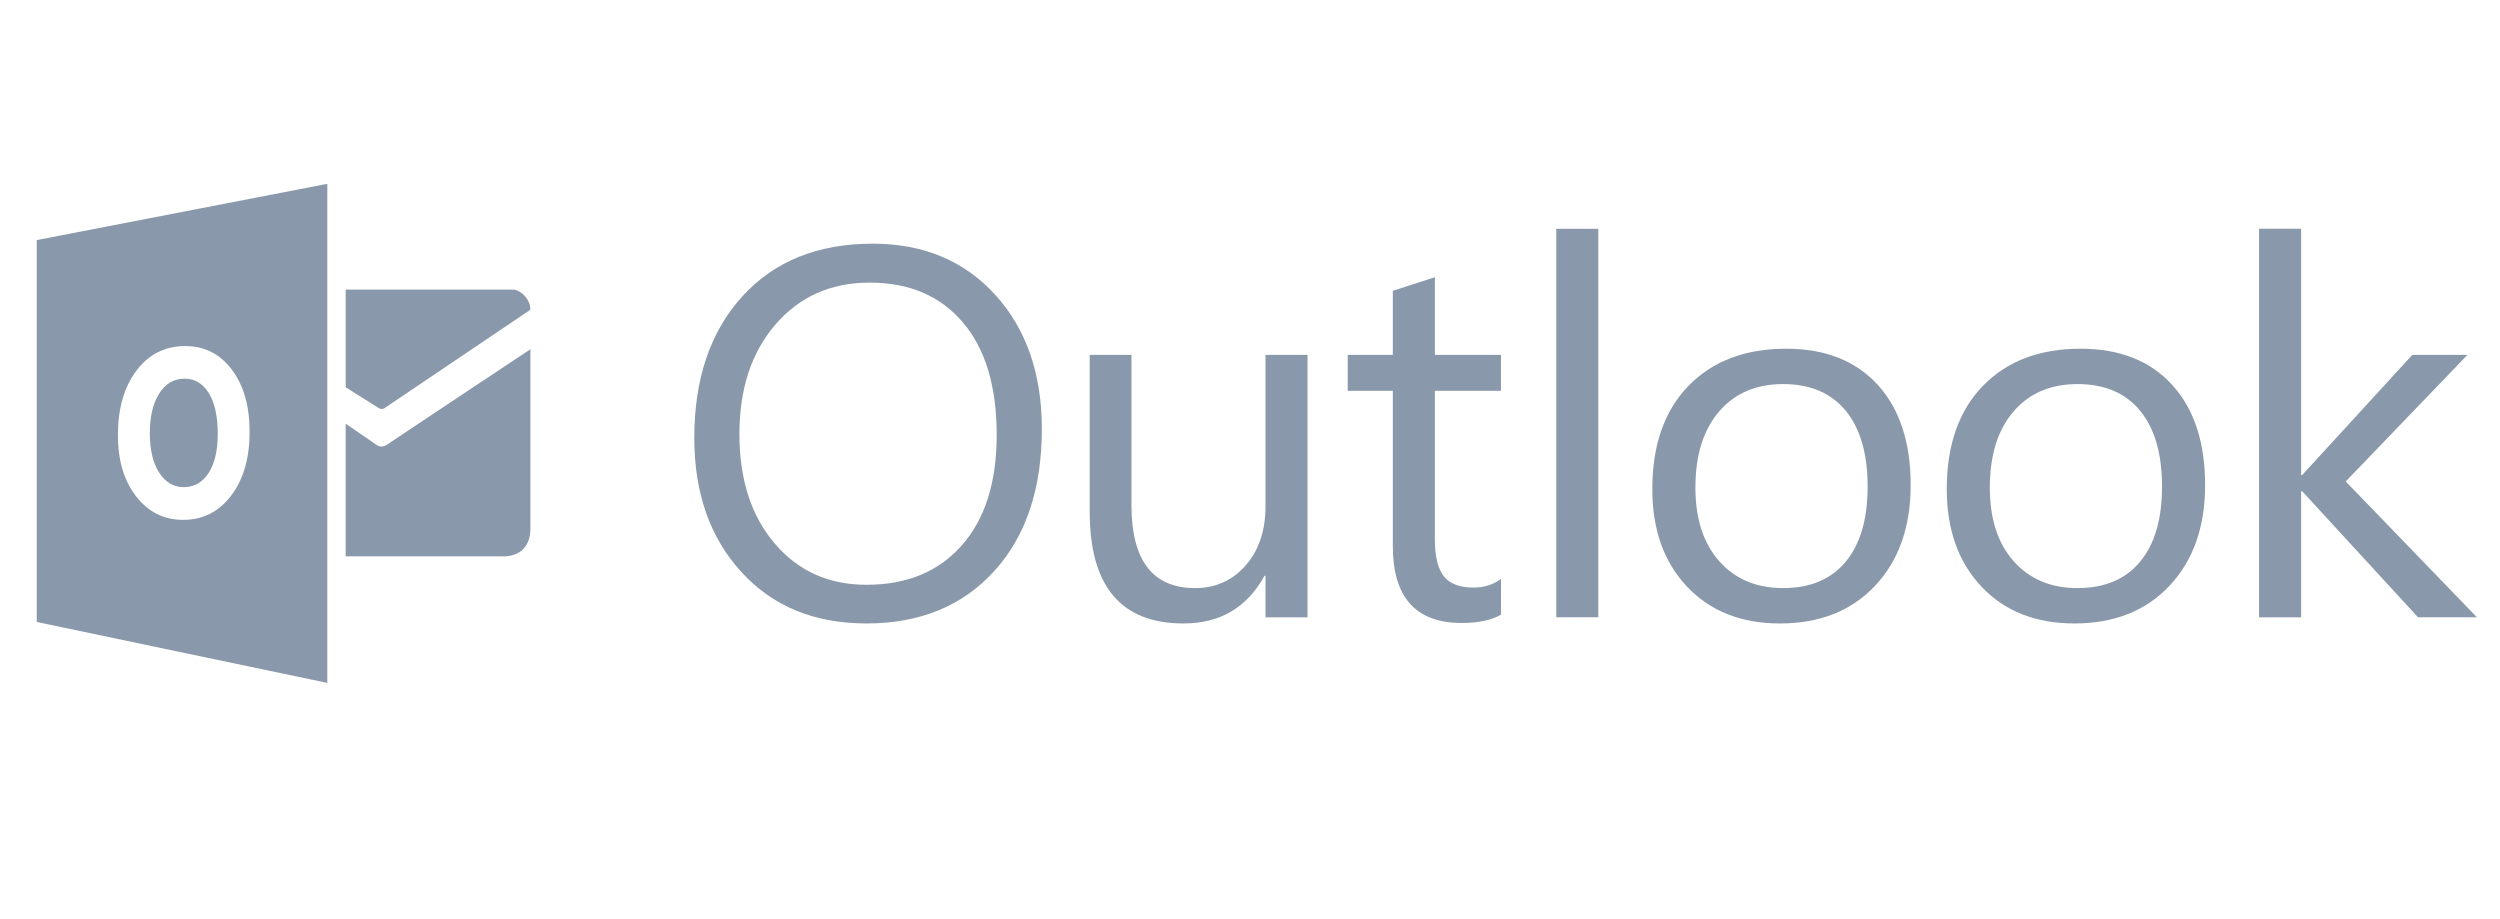 <?xml version="1.0" encoding="UTF-8"?>
<svg xmlns="http://www.w3.org/2000/svg" xmlns:xlink="http://www.w3.org/1999/xlink" width="68px" height="25px" viewBox="0 0 68 25">
  <!-- Generator: Sketch 53 (72520) - https://sketchapp.com -->
  <title>Outlook-Logo-Header</title>
  <desc>Created with Sketch.</desc>
  <g id="Outlook-Logo-Header" stroke="none" stroke-width="1" fill="none" fill-rule="evenodd">
    <g id="Outlook" transform="translate(1, 5)" fill="#8998AA" fill-rule="nonzero">
      <path d="M8.403,2.878 L8.403,5.534 L9.331,6.118 C9.355,6.125 9.408,6.126 9.433,6.118 L13.426,3.425 C13.426,3.107 13.129,2.878 12.961,2.878 L8.403,2.878 Z" id="Path"></path>
      <path d="M8.403,6.524 L9.25,7.106 C9.369,7.194 9.513,7.106 9.513,7.106 C9.369,7.194 13.427,4.499 13.427,4.499 L13.427,9.379 C13.427,9.91 13.087,10.133 12.704,10.133 L8.402,10.133 L8.402,6.524 L8.403,6.524 L8.403,6.524 Z" id="Path"></path>
      <g id="Group" transform="translate(17.829, 1.562)">
        <path d="M4.741,10.396 C3.323,10.396 2.188,9.929 1.335,8.995 C0.482,8.061 0.056,6.846 0.056,5.35 C0.056,3.742 0.49,2.459 1.36,1.502 C2.229,0.545 3.412,0.066 4.908,0.066 C6.288,0.066 7.4,0.531 8.244,1.46 C9.087,2.389 9.509,3.605 9.509,5.105 C9.509,6.736 9.076,8.026 8.212,8.974 C7.348,9.922 6.19,10.396 4.741,10.396 L4.741,10.396 Z M4.824,1.125 C3.774,1.125 2.922,1.504 2.266,2.262 C1.611,3.019 1.283,4.014 1.283,5.246 C1.283,6.477 1.602,7.468 2.241,8.219 C2.88,8.97 3.713,9.344 4.74,9.344 C5.837,9.344 6.701,8.987 7.333,8.271 C7.965,7.556 8.281,6.554 8.281,5.267 C8.281,3.947 7.974,2.927 7.361,2.207 C6.748,1.485 5.902,1.125 4.824,1.125 L4.824,1.125 Z M16.736,10.229 L15.593,10.229 L15.593,9.1 L15.565,9.1 C15.091,9.964 14.356,10.396 13.362,10.396 C11.661,10.396 10.811,9.384 10.811,7.357 L10.811,3.091 L11.947,3.091 L11.947,7.176 C11.947,8.681 12.523,9.434 13.676,9.434 C14.234,9.434 14.693,9.229 15.053,8.818 C15.413,8.406 15.593,7.869 15.593,7.203 L15.593,3.091 L16.736,3.091 L16.736,10.229 L16.736,10.229 Z M21.998,10.159 C21.728,10.309 21.373,10.383 20.931,10.383 C19.681,10.383 19.056,9.686 19.056,8.291 L19.056,4.067 L17.829,4.067 L17.829,3.091 L19.056,3.091 L19.056,1.348 L20.199,0.979 L20.199,3.091 L21.997,3.091 L21.997,4.067 L20.199,4.067 L20.199,8.089 C20.199,8.567 20.28,8.909 20.443,9.113 C20.606,9.318 20.876,9.42 21.252,9.42 C21.54,9.42 21.789,9.342 21.998,9.183 L21.998,10.159 L21.998,10.159 Z" id="Shape"></path>
      </g>
      <g id="Group">
        <path d="M4.018,5.3 C3.729,5.3 3.499,5.436 3.329,5.706 C3.16,5.977 3.075,6.336 3.075,6.782 C3.075,7.235 3.16,7.592 3.329,7.855 C3.499,8.119 3.722,8.25 3.997,8.25 C4.281,8.25 4.507,8.122 4.673,7.866 C4.839,7.61 4.923,7.255 4.923,6.801 C4.923,6.327 4.842,5.958 4.681,5.695 C4.519,5.432 4.298,5.3 4.018,5.3 L4.018,5.3 Z" id="Path"></path>
        <path d="M0,1.53 L0,11.918 L7.903,13.575 L7.903,0 L0,1.53 Z M5.288,8.48 C4.954,8.92 4.519,9.14 3.982,9.14 C3.458,9.14 3.032,8.927 2.702,8.501 C2.372,8.075 2.207,7.52 2.207,6.836 C2.207,6.113 2.375,5.529 2.71,5.083 C3.044,4.637 3.488,4.413 4.04,4.413 C4.562,4.413 4.984,4.627 5.306,5.054 C5.628,5.481 5.789,6.044 5.789,6.743 C5.79,7.461 5.622,8.041 5.288,8.48 L5.288,8.48 Z" id="Shape"></path>
      </g>
      <g id="Group" transform="translate(41.254, 1.171)">
        <path d="M1.22,10.619 L0.077,10.619 L0.077,0.052 L1.22,0.052 L1.22,10.62 L1.22,10.619 Z M6.161,10.787 C5.106,10.787 4.264,10.453 3.634,9.786 C3.005,9.119 2.689,8.235 2.689,7.134 C2.689,5.935 3.017,4.999 3.672,4.325 C4.328,3.651 5.213,3.314 6.328,3.314 C7.392,3.314 8.223,3.642 8.821,4.297 C9.417,4.952 9.716,5.861 9.716,7.023 C9.716,8.161 9.394,9.073 8.751,9.759 C8.107,10.444 7.244,10.787 6.161,10.787 L6.161,10.787 Z M6.245,4.276 C5.51,4.276 4.93,4.526 4.503,5.025 C4.075,5.525 3.861,6.214 3.861,7.092 C3.861,7.938 4.077,8.605 4.509,9.093 C4.941,9.581 5.52,9.825 6.245,9.825 C6.984,9.825 7.552,9.586 7.95,9.107 C8.347,8.629 8.545,7.948 8.545,7.065 C8.545,6.172 8.347,5.485 7.95,5.001 C7.552,4.517 6.984,4.276 6.245,4.276 L6.245,4.276 Z M14.17,10.787 C13.115,10.787 12.272,10.453 11.643,9.786 C11.013,9.119 10.698,8.235 10.698,7.134 C10.698,5.935 11.026,4.999 11.681,4.325 C12.336,3.651 13.221,3.314 14.337,3.314 C15.401,3.314 16.232,3.642 16.829,4.297 C17.426,4.952 17.725,5.861 17.725,7.023 C17.725,8.161 17.403,9.073 16.759,9.759 C16.115,10.445 15.252,10.787 14.17,10.787 Z M12.511,5.025 C12.083,5.525 11.869,6.214 11.869,7.092 C11.869,7.938 12.085,8.605 12.517,9.093 C12.949,9.581 13.528,9.825 14.253,9.825 C14.992,9.825 15.56,9.586 15.957,9.107 C16.355,8.629 16.553,7.948 16.553,7.065 C16.553,6.172 16.355,5.485 15.957,5.001 C15.56,4.517 14.992,4.276 14.253,4.276 C13.519,4.276 12.938,4.526 12.511,5.025 Z M25.119,10.619 L23.516,10.619 L20.365,7.19 L20.337,7.19 L20.337,10.62 L19.193,10.62 L19.193,0.051 L20.337,0.051 L20.337,6.751 L20.365,6.751 L23.362,3.481 L24.861,3.481 L21.55,6.925 L25.119,10.62 L25.119,10.619 Z" id="Shape"></path>
      </g>
    </g>
  </g>
</svg>
